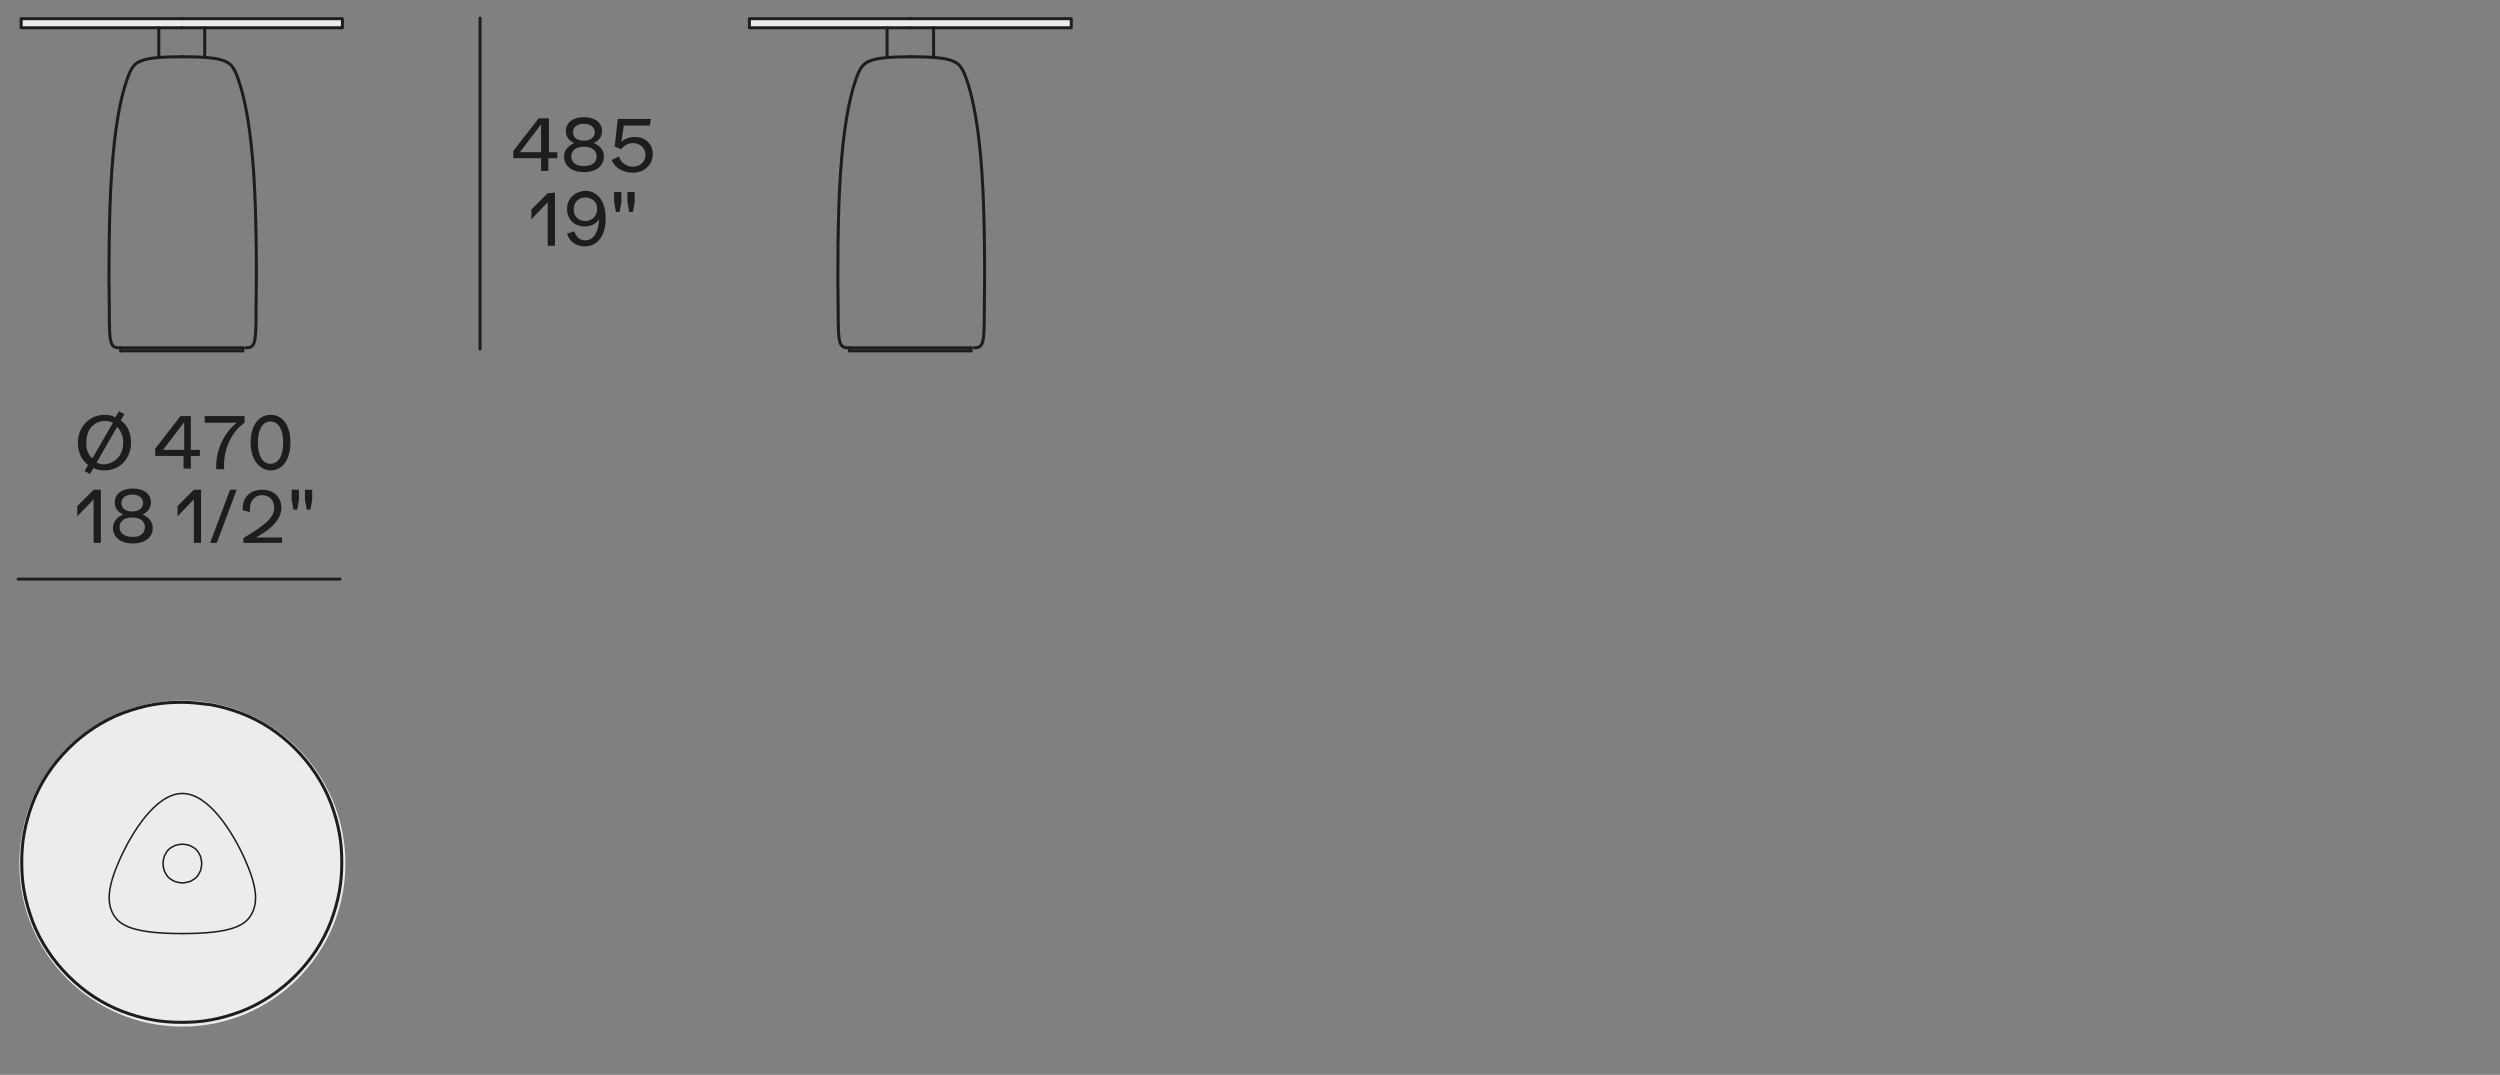 <?xml version="1.0" encoding="utf-8"?>
<!-- Generator: Adobe Illustrator 28.0.0, SVG Export Plug-In . SVG Version: 6.00 Build 0)  -->
<svg version="1.1" id="Livello_1" xmlns="http://www.w3.org/2000/svg" xmlns:xlink="http://www.w3.org/1999/xlink" x="0px" y="0px"
	 viewBox="0 0 414 178" style="enable-background:new 0 0 414 178;" xml:space="preserve">
<rect x="0" y="0" width="414" height="178" fill="#808080" stroke="none"/>
<style type="text/css">
	.st0{fill:#ECECEC;}
	.st1{fill:none;stroke:#1D1D1B;stroke-width:0.501;stroke-linecap:round;stroke-linejoin:round;}
	.st2{fill:#1D1D1B;}
	.st3{fill:none;stroke:#1D1D1B;stroke-width:0.255;stroke-linecap:round;stroke-linejoin:round;}
</style>
<g>
	<circle class="st0" cx="30.2" cy="143" r="27"/>
	<line class="st1" x1="3" y1="95.9" x2="56.3" y2="95.9"/>
	<line class="st1" x1="79.5" y1="57.8" x2="79.5" y2="3"/>
	<g>
		<g>
			<g>
				<path class="st2" d="M21.7,73.3c0,2.6-1.8,4.6-4.4,4.6c-0.7,0-1.3-0.1-1.8-0.4l-0.6,1L14,78l0.6-1c-1.1-0.8-1.7-2.1-1.7-3.7      c0-2.6,1.9-4.6,4.4-4.6c0.7,0,1.3,0.1,1.8,0.4l0.6-1l0.9,0.5l-0.6,1C21.1,70.4,21.7,71.7,21.7,73.3z M15.3,75.9l3.4-5.9      c-0.4-0.2-0.8-0.3-1.3-0.3c-1.8,0-3.1,1.4-3.1,3.5C14.2,74.4,14.6,75.3,15.3,75.9z M20.4,73.3c0-1.1-0.4-2-1-2.6L16,76.6      c0.4,0.2,0.8,0.3,1.3,0.3C19.2,76.7,20.4,75.3,20.4,73.3z"/>
				<path class="st2" d="M33.1,74.5v1h-1.5v2.1h-1.2v-2.1h-4.7v-1.2l4.2-5.4h1.7v5.6H33.1z M30.5,69.9L27,74.5h3.5V69.9z"/>
				<path class="st2" d="M40.5,68.9V70c-2,1.4-3.4,4.1-3.4,7v0.7h-1.3v-0.4c0-2.9,1.3-5.6,3.4-7.3h-5.3v-1.1L40.5,68.9L40.5,68.9z"/>
				<path class="st2" d="M41.5,73.3c0-2.5,1.1-4.6,3.3-4.6c2.2,0,3.3,2,3.3,4.6c0,2.5-1.1,4.6-3.3,4.6      C42.7,77.8,41.5,75.8,41.5,73.3z M46.9,73.3c0-2-0.7-3.5-2.1-3.5s-2.1,1.5-2.1,3.5s0.7,3.5,2.1,3.5      C46.2,76.8,46.9,75.3,46.9,73.3z"/>
			</g>
		</g>
	</g>
	<g>
		<g>
			<g>
				<path class="st2" d="M16.7,81.1v8.8h-1.2v-7.2l-2.7,2.8v-1.7l2.7-2.7L16.7,81.1L16.7,81.1z"/>
				<path class="st2" d="M25.3,87.4C25.3,89,24,90,22,90s-3.3-1-3.3-2.6c0-1,0.7-1.8,1.7-2.2c-0.9-0.4-1.4-1.1-1.4-2      c0-1.4,1.2-2.3,3-2.3s3,0.9,3,2.3c0,0.9-0.5,1.6-1.4,2C24.6,85.6,25.3,86.4,25.3,87.4z M24,87.3c0-1-0.8-1.6-2.1-1.6      c-1.3,0-2.1,0.6-2.1,1.6s0.8,1.6,2.1,1.6C23.2,89,24,88.3,24,87.3z M20.1,83.3c0,0.9,0.7,1.4,1.8,1.4s1.8-0.6,1.8-1.4      s-0.7-1.4-1.8-1.4S20.1,82.5,20.1,83.3z"/>
				<path class="st2" d="M33.3,81.1v8.8h-1.2v-7.2l-2.7,2.8v-1.7l2.7-2.7L33.3,81.1L33.3,81.1z"/>
				<path class="st2" d="M38.1,81.1h1.1l-3.3,8.8h-1.1L38.1,81.1z"/>
				<path class="st2" d="M46.7,88.8v1.1h-6.4v-0.8c3.9-2.3,5.1-3.5,5.1-5c0-1.3-0.8-2.1-2-2.1s-2,0.9-2,2.2c0,0.2,0,0.4,0,0.6      l-1.2-0.3c0-0.1,0-0.3,0-0.4c0-1.8,1.3-3,3.2-3s3.2,1.2,3.2,3c0,1.7-1.4,3.4-4.2,4.9h4.3V88.8z"/>
				<path class="st2" d="M48.3,82.8v-1.7h1.2v1.7l-0.3,1.6h-0.6L48.3,82.8z M50.5,82.8v-1.7h1.2v1.7l-0.3,1.6h-0.6L50.5,82.8z"/>
			</g>
		</g>
	</g>
	<g>
		<g>
			<g>
				<path class="st2" d="M92.3,25.2v1h-1.5v2.1h-1.2v-2.1H85V25l4.2-5.4h1.7v5.6H92.3z M89.6,20.6l-3.5,4.6h3.5V20.6z"/>
				<path class="st2" d="M100,25.9c0,1.6-1.3,2.6-3.3,2.6s-3.3-1-3.3-2.6c0-1,0.7-1.8,1.7-2.2c-0.9-0.4-1.4-1.1-1.4-2      c0-1.4,1.2-2.3,3-2.3s3,0.9,3,2.3c0,0.9-0.5,1.6-1.4,2C99.4,24.1,100,24.9,100,25.9z M98.8,25.9c0-1-0.8-1.6-2.1-1.6      s-2.1,0.6-2.1,1.6s0.8,1.6,2.1,1.6S98.8,26.9,98.8,25.9z M94.9,21.9c0,0.9,0.7,1.4,1.8,1.4s1.8-0.6,1.8-1.4s-0.7-1.4-1.8-1.4      C95.6,20.5,94.9,21,94.9,21.9z"/>
				<path class="st2" d="M108.1,25.5c0,1.8-1.4,3.1-3.3,3.1c-1.6,0-3-0.8-3.5-2.1l1.2-0.6c0.3,1,1.2,1.7,2.3,1.7      c1.2,0,2.1-0.8,2.1-2c0-1-0.9-1.9-2-1.9c-0.9,0-1.6,0.4-2,1l-1.1-0.4l0.5-4.6h5.5l-0.2,1.1h-4.3l-0.4,2.7      c0.5-0.5,1.3-0.8,2.1-0.8C106.8,22.6,108.1,23.8,108.1,25.5z"/>
			</g>
		</g>
	</g>
	<g>
		<g>
			<g>
				<path class="st2" d="M91.9,31.9v8.8h-1.2v-7.2L88,36.3v-1.6l2.7-2.7L91.9,31.9L91.9,31.9z"/>
				<path class="st2" d="M100.3,36.1c0,2.9-1.3,4.7-3.5,4.7c-1.4,0-2.5-0.8-2.9-2.1l1.2-0.4c0.3,0.9,0.9,1.5,1.8,1.5      c1.4,0,2.2-1.3,2.3-3.5c-0.4,0.7-1.3,1.2-2.4,1.2c-1.7,0-2.9-1.2-2.9-2.9s1.3-3,3.2-3C99,31.7,100.3,33.4,100.3,36.1z       M98.9,34.6c0-1.1-0.8-1.9-2-1.9c-1.1,0-1.9,0.8-1.9,2c0,1.1,0.8,1.9,1.9,1.9C98,36.6,98.9,35.8,98.9,34.6z"/>
				<path class="st2" d="M101.7,33.5v-1.7h1.2v1.7l-0.3,1.6H102L101.7,33.5z M103.9,33.5v-1.7h1.2v1.7l-0.3,1.6h-0.6L103.9,33.5z"/>
			</g>
		</g>
	</g>
	<g>
		<path class="st3" d="M30.2,154.6c8.3,0,10.5-1.4,11.5-3.3s0.9-4.4-1.1-8.9s-6-11-10.4-11"/>
		<path class="st3" d="M30.2,154.6c-8.3,0-10.5-1.4-11.5-3.3s-0.9-4.4,1.1-8.9s6-11,10.4-11"/>
	</g>
	<path class="st1" d="M30.1,116.3c-1.6,0-3.2,0.1-4.8,0.4c-1.7,0.3-3.4,0.8-5,1.4c-3.4,1.3-6.5,3.4-9,5.9c-2.6,2.6-4.6,5.6-5.9,9   c-0.6,1.6-1.1,3.3-1.4,5c-0.3,1.6-0.4,3.2-0.4,4.8s0.1,3.2,0.4,4.8c0.3,1.7,0.8,3.4,1.4,5c1.3,3.4,3.4,6.5,5.9,9   c2.6,2.6,5.6,4.6,9,5.9c1.6,0.6,3.3,1.1,5,1.4c1.6,0.3,3.2,0.4,4.8,0.4s3.2-0.1,4.8-0.4c1.7-0.3,3.4-0.8,5-1.4   c3.4-1.3,6.5-3.4,9-5.9c2.6-2.6,4.6-5.6,5.9-9c0.6-1.6,1.1-3.3,1.4-5c0.3-1.6,0.4-3.2,0.4-4.8s-0.1-3.2-0.4-4.8   c-0.3-1.7-0.8-3.4-1.4-5c-1.3-3.4-3.4-6.5-5.9-9c-2.6-2.6-5.6-4.6-9-5.9c-1.6-0.6-3.3-1.1-5-1.4C33.3,116.5,31.7,116.3,30.1,116.3z   "/>
	<path class="st3" d="M30.2,139.8c-0.4,0-0.8,0.1-1.2,0.2c-0.4,0.2-0.8,0.4-1.1,0.7c-0.3,0.3-0.5,0.7-0.7,1.1   c-0.1,0.4-0.2,0.8-0.2,1.2s0.1,0.8,0.2,1.2c0.2,0.4,0.4,0.8,0.7,1.1c0.3,0.3,0.7,0.5,1.1,0.7c0.4,0.1,0.8,0.2,1.2,0.2   c0.4,0,0.8-0.1,1.2-0.2c0.4-0.2,0.8-0.4,1.1-0.7c0.3-0.3,0.5-0.7,0.7-1.1c0.1-0.4,0.2-0.8,0.2-1.2s-0.1-0.8-0.2-1.2   c-0.2-0.4-0.4-0.8-0.7-1.1c-0.3-0.3-0.7-0.5-1.1-0.7C31,139.9,30.6,139.8,30.2,139.8z"/>
	<line class="st1" x1="30.1" y1="57.6" x2="20" y2="57.6"/>
	<path class="st1" d="M19.8,57.6c-1.6,0-1.7-0.8-1.7-6.3C18,45.8,18,35.7,18.5,28.5c0.5-7.3,1.4-11.7,2.2-14.3   c0.8-2.6,1.3-3.5,2.4-4s2.7-0.8,7.2-0.8"/>
	<line class="st1" x1="20" y1="57.6" x2="20" y2="58.1"/>
	<line class="st1" x1="30.1" y1="57.6" x2="40.2" y2="57.6"/>
	<path class="st1" d="M40.7,57.6c1.6,0,1.7-0.8,1.7-6.3c0.1-5.5,0.1-15.6-0.4-22.8c-0.5-7.3-1.4-11.7-2.2-14.3   c-0.8-2.6-1.3-3.5-2.4-4s-2.7-0.8-7.2-0.8"/>
	<line class="st1" x1="40.2" y1="57.6" x2="40.2" y2="58.1"/>
	<line class="st1" x1="20" y1="58.1" x2="40.2" y2="58.1"/>
	<polygon class="st0" points="30.1,4.6 3.5,4.6 3.5,3.1 30.1,3.1 56.7,3.1 56.7,4.6  "/>
	<polyline class="st1" points="30.1,3.1 3.5,3.1 3.5,4.6 30.1,4.6  "/>
	<line class="st1" x1="26.3" y1="9.4" x2="26.3" y2="4.6"/>
	<polyline class="st1" points="30.1,3.1 56.7,3.1 56.7,4.6 30.1,4.6  "/>
	<line class="st1" x1="33.9" y1="9.4" x2="33.9" y2="4.6"/>
	<line class="st1" x1="150.8" y1="57.6" x2="140.7" y2="57.6"/>
	<path class="st1" d="M140.5,57.6c-1.6,0-1.7-0.8-1.7-6.3c-0.1-5.5-0.1-15.6,0.4-22.8c0.5-7.3,1.4-11.7,2.2-14.3s1.3-3.5,2.4-4   c1.1-0.5,2.7-0.8,7.2-0.8"/>
	<line class="st1" x1="140.7" y1="57.6" x2="140.7" y2="58.1"/>
	<line class="st1" x1="150.8" y1="57.6" x2="160.8" y2="57.6"/>
	<path class="st1" d="M161.3,57.6c1.6,0,1.7-0.8,1.7-6.3c0.1-5.5,0.1-15.6-0.4-22.8c-0.5-7.3-1.4-11.7-2.2-14.3s-1.3-3.5-2.4-4   s-2.7-0.8-7.2-0.8"/>
	<line class="st1" x1="160.8" y1="57.6" x2="160.8" y2="58.1"/>
	<line class="st1" x1="140.7" y1="58.1" x2="160.8" y2="58.1"/>
	<polygon class="st0" points="150.8,4.6 124.1,4.6 124.1,3.1 150.8,3.1 177.4,3.1 177.4,4.6  "/>
	<polyline class="st1" points="150.8,3.1 124.1,3.1 124.1,4.6 150.8,4.6  "/>
	<line class="st1" x1="146.9" y1="9.4" x2="146.9" y2="4.6"/>
	<polyline class="st1" points="150.8,3.1 177.4,3.1 177.4,4.6 150.8,4.6  "/>
	<line class="st1" x1="154.6" y1="9.4" x2="154.6" y2="4.6"/>
</g>
</svg>
